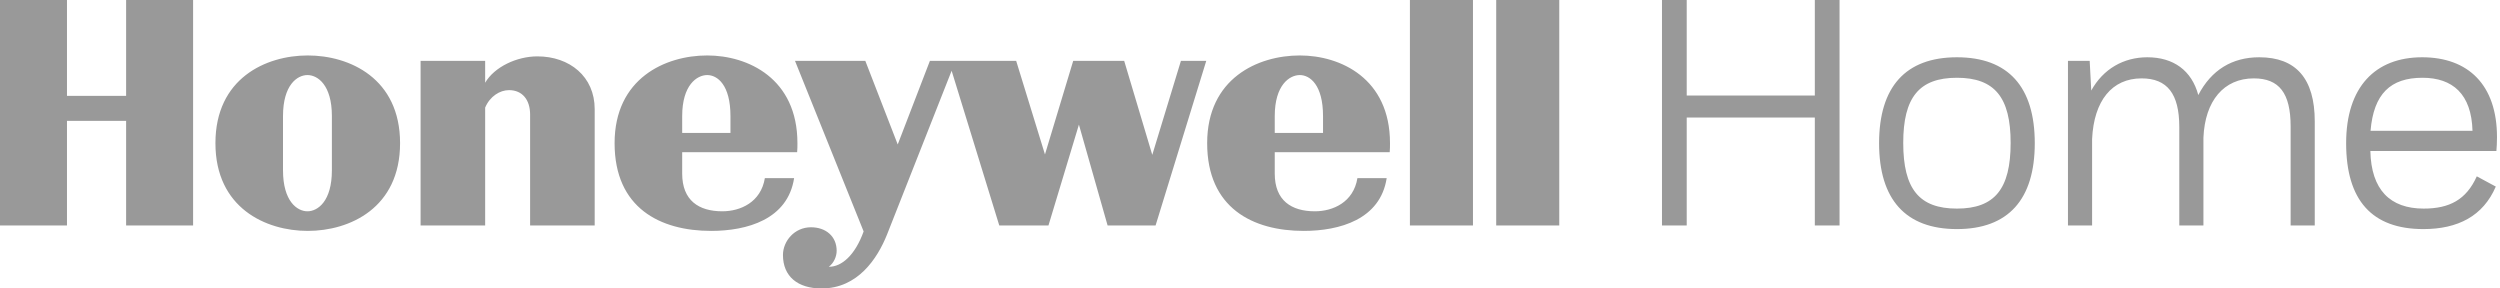 <svg width="208" height="24" viewBox="0 0 208 24" fill="none" xmlns="http://www.w3.org/2000/svg">
<g clip-path="url(#clip0_637_2827)">
<path fill-rule="evenodd" clip-rule="evenodd" d="M162.816 17.355C159.678 17.355 158.349 15.724 158.349 11.887C158.349 8.1 159.678 6.47 162.816 6.47C165.954 6.47 167.285 8.1 167.285 11.887C167.285 15.724 165.954 17.355 162.816 17.355ZM162.816 4.765C158.55 4.765 156.34 7.223 156.34 11.912C156.34 16.602 158.55 19.06 162.816 19.06C167.084 19.06 169.293 16.602 169.293 11.912C169.293 7.223 167.084 4.765 162.816 4.765ZM150.993 0H153.051V18.759H150.993V9.78H140.335V18.759H138.277V0H140.335V7.95H150.993V0ZM201.55 6.47C204.058 6.47 205.629 7.822 205.712 10.884H197.229C197.488 7.806 198.887 6.47 201.55 6.47ZM207.75 11.411C207.75 7.072 205.366 4.765 201.525 4.765C197.609 4.765 195.199 7.248 195.199 11.912C195.199 16.677 197.358 19.06 201.625 19.06C204.487 19.06 206.596 17.982 207.65 15.523L206.069 14.671C205.19 16.627 203.784 17.355 201.65 17.355C198.855 17.355 197.285 15.793 197.214 12.565H207.7C207.725 12.289 207.75 11.837 207.75 11.411ZM192.588 10.106V18.759H190.58V10.508C190.58 7.749 189.626 6.521 187.518 6.521C185.032 6.521 183.45 8.376 183.325 11.461V18.759H181.317V10.558C181.317 7.799 180.313 6.521 178.18 6.521C175.719 6.521 174.213 8.376 174.063 11.561V18.759H172.054V5.066H173.862L173.992 7.533C174.988 5.727 176.693 4.765 178.656 4.765C180.832 4.765 182.348 5.862 182.898 7.908C183.987 5.815 185.721 4.765 187.969 4.765C191.032 4.765 192.588 6.545 192.588 10.106ZM98.252 5.066H100.36L96.144 18.759H92.152L89.766 10.368L87.232 18.759H83.14L79.176 5.887L73.802 19.511C72.999 21.517 71.367 24 68.355 24C66.371 24 65.142 22.997 65.142 21.217C65.142 20.063 66.095 18.909 67.476 18.909C68.707 18.909 69.61 19.662 69.61 20.866C69.61 21.331 69.385 21.88 68.958 22.193C68.966 22.193 68.973 22.195 68.982 22.195C70.016 22.195 71.139 21.249 71.854 19.255L66.145 5.066H71.995L74.691 12.019L77.367 5.066H78.923H79.5H84.546L86.941 12.85L89.29 5.066H93.533L95.869 12.885L98.252 5.066ZM108.143 6.245C108.996 6.245 110.076 7.072 110.076 9.655V11.06H106.059V9.655C106.059 7.072 107.289 6.245 108.143 6.245ZM108.143 4.614C104.653 4.614 100.436 6.521 100.436 11.912C100.436 17.304 104.226 19.211 108.469 19.211C111.456 19.211 114.845 18.257 115.372 14.821H112.937C112.611 16.828 110.903 17.58 109.397 17.58C107.44 17.58 106.059 16.677 106.059 14.445V12.665H115.623C115.648 12.414 115.648 12.163 115.648 11.912C115.648 6.521 111.531 4.614 108.143 4.614ZM117.305 18.759H122.551V0H117.305V18.759ZM124.484 18.759H129.731V0H124.484V18.759ZM58.84 6.245C59.694 6.245 60.774 7.072 60.774 9.655V11.06H56.758V9.655C56.758 7.072 57.987 6.245 58.84 6.245ZM63.636 14.821C63.309 16.828 61.602 17.58 60.096 17.58C58.138 17.58 56.758 16.677 56.758 14.445V12.665H66.322C66.346 12.414 66.346 12.163 66.346 11.912C66.346 6.521 62.23 4.614 58.84 4.614C55.352 4.614 51.134 6.521 51.134 11.912C51.134 17.304 54.925 19.211 59.167 19.211C62.154 19.211 65.543 18.257 66.07 14.821H63.636ZM10.493 0H16.066V18.759H10.493V10.056H5.573V18.759H0V0H5.573V7.975H10.493V0ZM49.478 9.078V18.759H44.105V9.53C44.105 8.326 43.478 7.499 42.348 7.499C41.589 7.499 40.76 8.014 40.365 8.953V18.759H34.993V5.066H40.365V6.884C41.134 5.563 43.008 4.69 44.708 4.69C47.394 4.69 49.478 6.37 49.478 9.078ZM27.613 11.912V14.169C27.613 16.752 26.433 17.58 25.58 17.58C24.727 17.58 23.546 16.752 23.546 14.169V11.912V9.655C23.546 7.072 24.727 6.245 25.58 6.245C26.433 6.245 27.613 7.072 27.613 9.655V11.912ZM25.605 4.614C22.116 4.614 17.924 6.521 17.924 11.912C17.924 17.304 22.116 19.211 25.605 19.211C29.094 19.211 33.286 17.304 33.286 11.912C33.286 6.521 29.094 4.614 25.605 4.614Z" fill="#999999"/>
</g>
<defs>
<clipPath id="clip0_637_2827">
<rect width="208" height="24" fill="white"/>
</clipPath>
</defs>
</svg>
